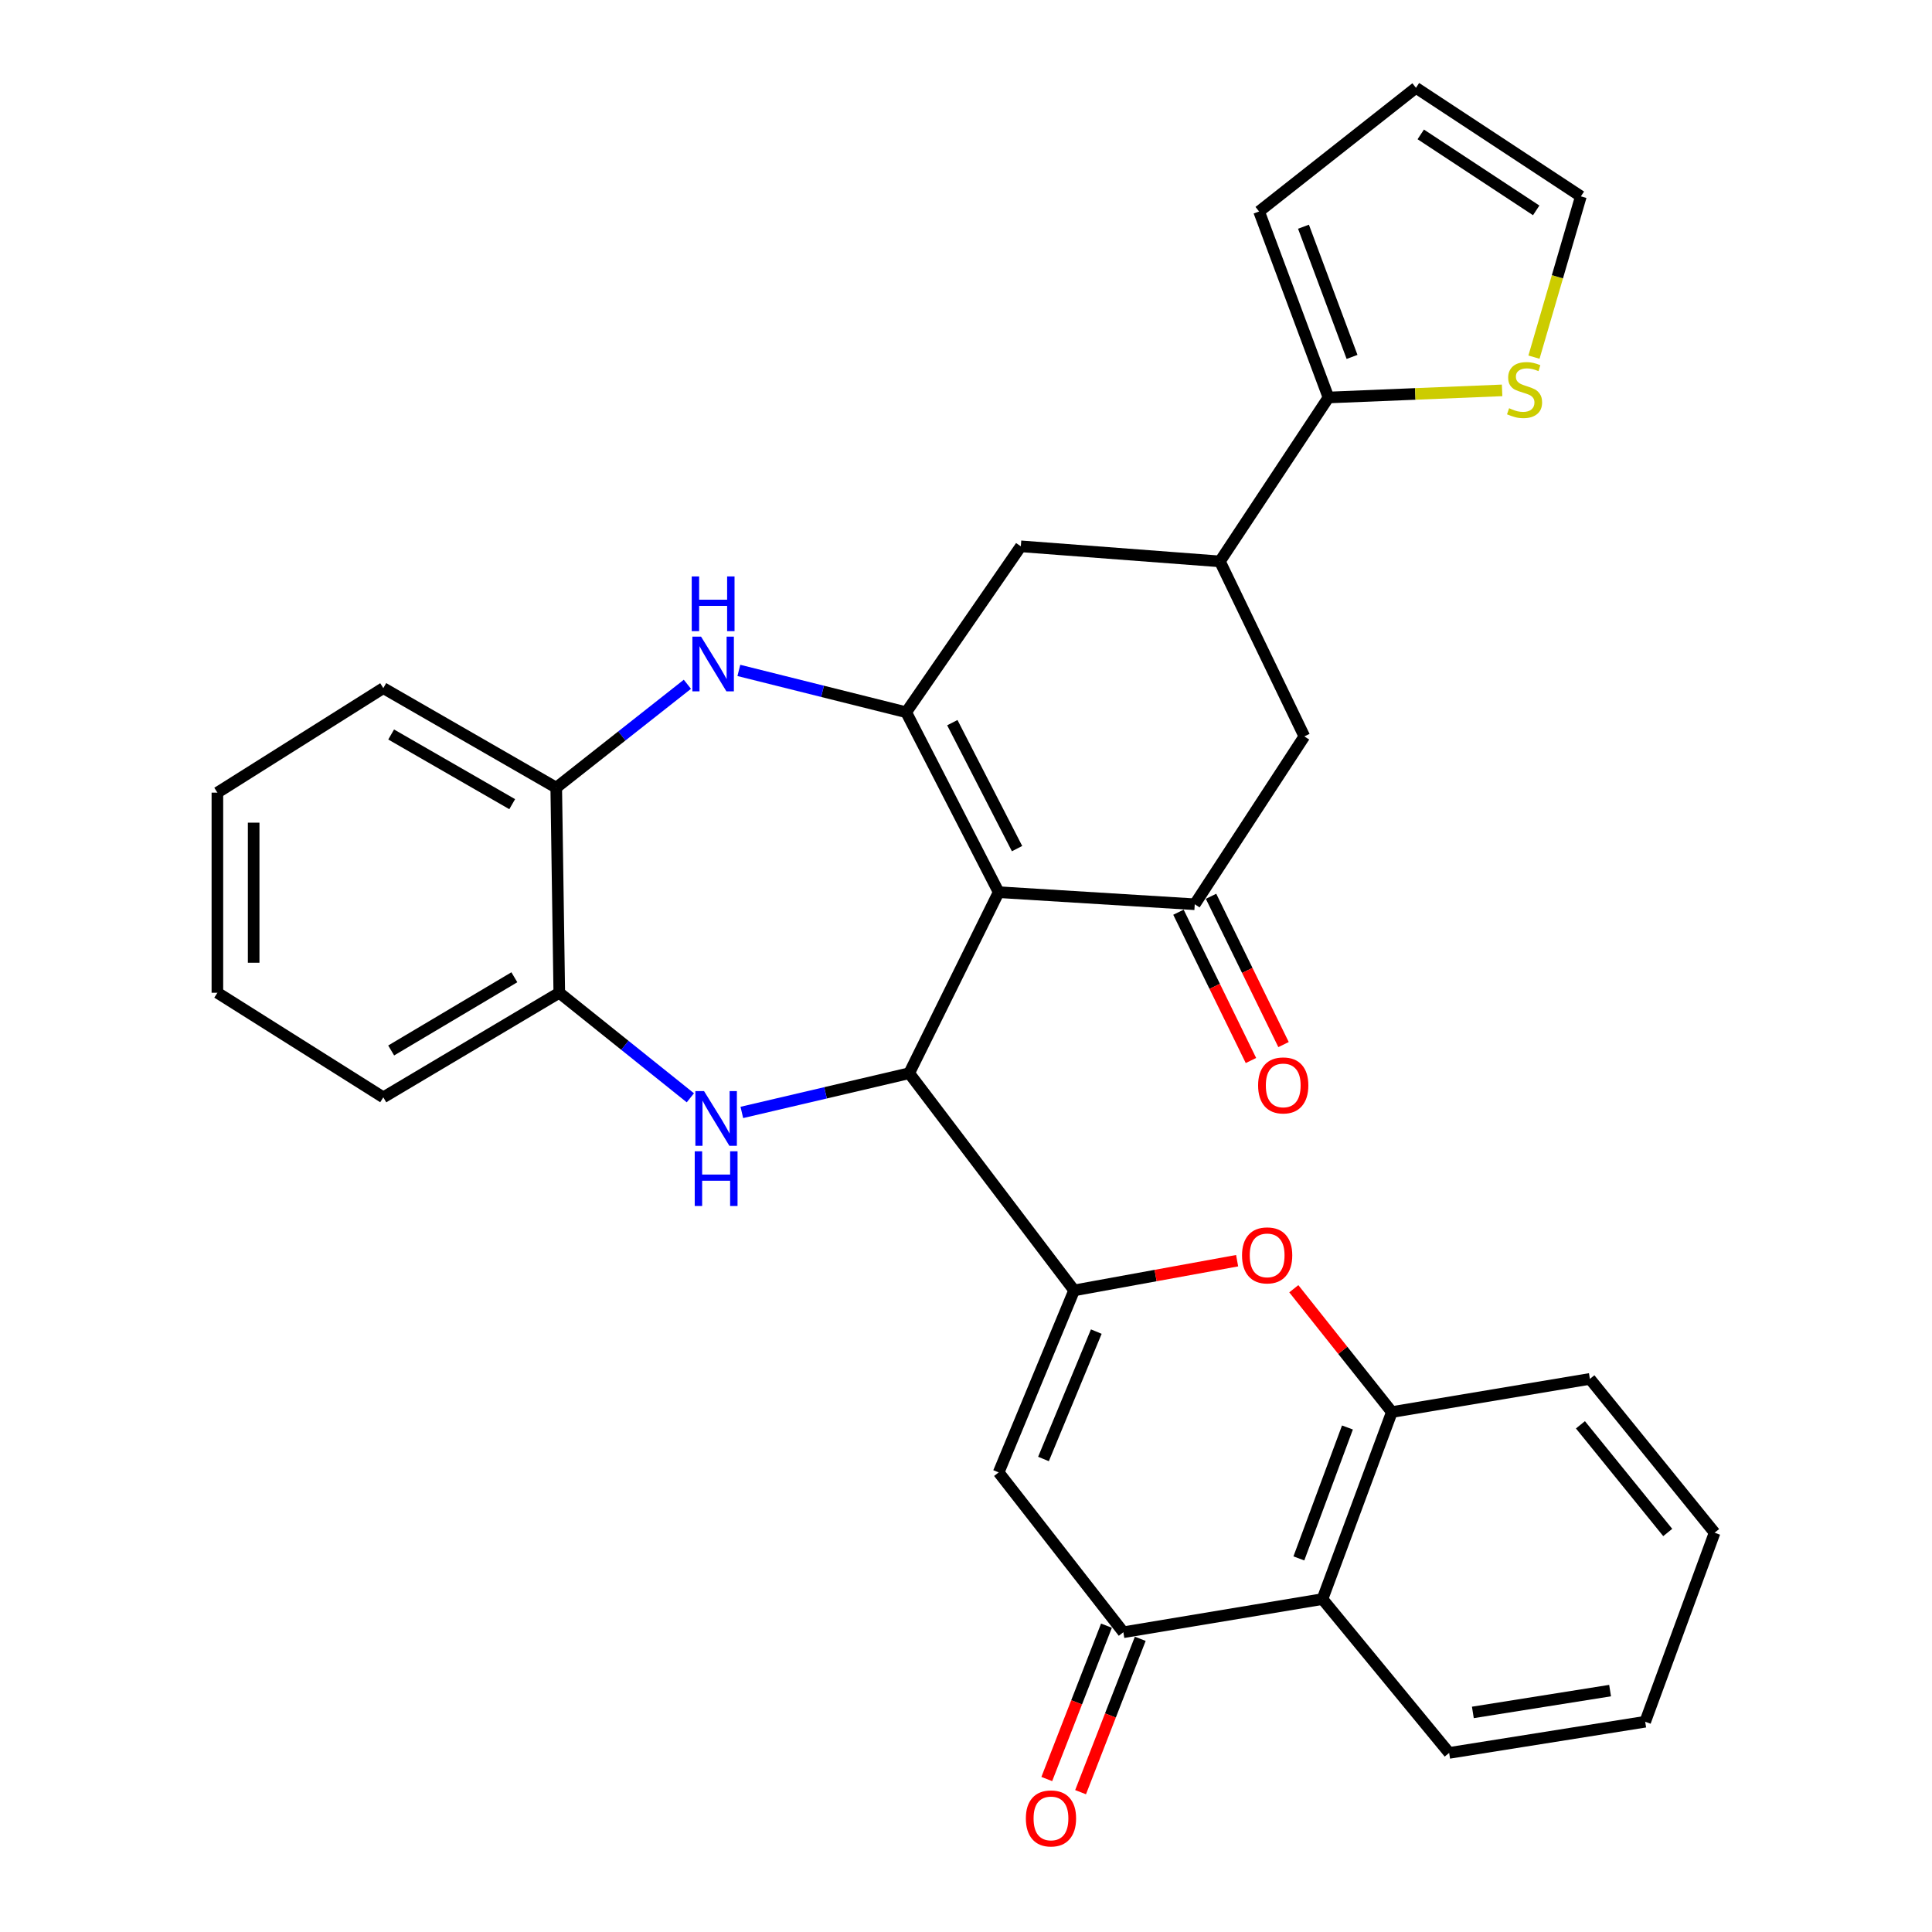 <?xml version='1.0' encoding='iso-8859-1'?>
<svg version='1.1' baseProfile='full'
              xmlns='http://www.w3.org/2000/svg'
                      xmlns:rdkit='http://www.rdkit.org/xml'
                      xmlns:xlink='http://www.w3.org/1999/xlink'
                  xml:space='preserve'
width='1000px' height='1000px' viewBox='0 0 1000 1000'>
<!-- END OF HEADER -->
<rect style='opacity:1.0;fill:#FFFFFF;stroke:none' width='1000' height='1000' x='0' y='0'> </rect>
<path class='bond-0' d='M 516.907,461.794 L 470.598,555.496' style='fill:none;fill-rule:evenodd;stroke:#000000;stroke-width:6px;stroke-linecap:butt;stroke-linejoin:miter;stroke-opacity:1' />
<path class='bond-1' d='M 516.907,461.794 L 469.044,368.655' style='fill:none;fill-rule:evenodd;stroke:#000000;stroke-width:6px;stroke-linecap:butt;stroke-linejoin:miter;stroke-opacity:1' />
<path class='bond-1' d='M 526.425,439.242 L 492.922,374.045' style='fill:none;fill-rule:evenodd;stroke:#000000;stroke-width:6px;stroke-linecap:butt;stroke-linejoin:miter;stroke-opacity:1' />
<path class='bond-4' d='M 516.907,461.794 L 618.4,468.042' style='fill:none;fill-rule:evenodd;stroke:#000000;stroke-width:6px;stroke-linecap:butt;stroke-linejoin:miter;stroke-opacity:1' />
<path class='bond-2' d='M 470.598,555.496 L 555.956,667.909' style='fill:none;fill-rule:evenodd;stroke:#000000;stroke-width:6px;stroke-linecap:butt;stroke-linejoin:miter;stroke-opacity:1' />
<path class='bond-3' d='M 470.598,555.496 L 427.287,565.645' style='fill:none;fill-rule:evenodd;stroke:#000000;stroke-width:6px;stroke-linecap:butt;stroke-linejoin:miter;stroke-opacity:1' />
<path class='bond-3' d='M 427.287,565.645 L 383.975,575.793' style='fill:none;fill-rule:evenodd;stroke:#0000FF;stroke-width:6px;stroke-linecap:butt;stroke-linejoin:miter;stroke-opacity:1' />
<path class='bond-6' d='M 469.044,368.655 L 425.737,357.83' style='fill:none;fill-rule:evenodd;stroke:#000000;stroke-width:6px;stroke-linecap:butt;stroke-linejoin:miter;stroke-opacity:1' />
<path class='bond-6' d='M 425.737,357.83 L 382.431,347.004' style='fill:none;fill-rule:evenodd;stroke:#0000FF;stroke-width:6px;stroke-linecap:butt;stroke-linejoin:miter;stroke-opacity:1' />
<path class='bond-14' d='M 469.044,368.655 L 528.38,282.776' style='fill:none;fill-rule:evenodd;stroke:#000000;stroke-width:6px;stroke-linecap:butt;stroke-linejoin:miter;stroke-opacity:1' />
<path class='bond-5' d='M 555.956,667.909 L 516.907,762.112' style='fill:none;fill-rule:evenodd;stroke:#000000;stroke-width:6px;stroke-linecap:butt;stroke-linejoin:miter;stroke-opacity:1' />
<path class='bond-5' d='M 567.442,689.229 L 540.107,755.17' style='fill:none;fill-rule:evenodd;stroke:#000000;stroke-width:6px;stroke-linecap:butt;stroke-linejoin:miter;stroke-opacity:1' />
<path class='bond-7' d='M 555.956,667.909 L 598.146,660.22' style='fill:none;fill-rule:evenodd;stroke:#000000;stroke-width:6px;stroke-linecap:butt;stroke-linejoin:miter;stroke-opacity:1' />
<path class='bond-7' d='M 598.146,660.22 L 640.335,652.531' style='fill:none;fill-rule:evenodd;stroke:#FF0000;stroke-width:6px;stroke-linecap:butt;stroke-linejoin:miter;stroke-opacity:1' />
<path class='bond-13' d='M 357.329,568.22 L 323.406,541.035' style='fill:none;fill-rule:evenodd;stroke:#0000FF;stroke-width:6px;stroke-linecap:butt;stroke-linejoin:miter;stroke-opacity:1' />
<path class='bond-13' d='M 323.406,541.035 L 289.483,513.85' style='fill:none;fill-rule:evenodd;stroke:#000000;stroke-width:6px;stroke-linecap:butt;stroke-linejoin:miter;stroke-opacity:1' />
<path class='bond-16' d='M 618.4,468.042 L 675.128,381.15' style='fill:none;fill-rule:evenodd;stroke:#000000;stroke-width:6px;stroke-linecap:butt;stroke-linejoin:miter;stroke-opacity:1' />
<path class='bond-18' d='M 609.967,472.164 L 628.728,510.541' style='fill:none;fill-rule:evenodd;stroke:#000000;stroke-width:6px;stroke-linecap:butt;stroke-linejoin:miter;stroke-opacity:1' />
<path class='bond-18' d='M 628.728,510.541 L 647.489,548.918' style='fill:none;fill-rule:evenodd;stroke:#FF0000;stroke-width:6px;stroke-linecap:butt;stroke-linejoin:miter;stroke-opacity:1' />
<path class='bond-18' d='M 626.833,463.919 L 645.594,502.296' style='fill:none;fill-rule:evenodd;stroke:#000000;stroke-width:6px;stroke-linecap:butt;stroke-linejoin:miter;stroke-opacity:1' />
<path class='bond-18' d='M 645.594,502.296 L 664.356,540.673' style='fill:none;fill-rule:evenodd;stroke:#FF0000;stroke-width:6px;stroke-linecap:butt;stroke-linejoin:miter;stroke-opacity:1' />
<path class='bond-8' d='M 516.907,762.112 L 581.447,844.842' style='fill:none;fill-rule:evenodd;stroke:#000000;stroke-width:6px;stroke-linecap:butt;stroke-linejoin:miter;stroke-opacity:1' />
<path class='bond-15' d='M 355.79,354.181 L 321.849,380.937' style='fill:none;fill-rule:evenodd;stroke:#0000FF;stroke-width:6px;stroke-linecap:butt;stroke-linejoin:miter;stroke-opacity:1' />
<path class='bond-15' d='M 321.849,380.937 L 287.909,407.694' style='fill:none;fill-rule:evenodd;stroke:#000000;stroke-width:6px;stroke-linecap:butt;stroke-linejoin:miter;stroke-opacity:1' />
<path class='bond-10' d='M 669.673,667.052 L 695.049,698.963' style='fill:none;fill-rule:evenodd;stroke:#FF0000;stroke-width:6px;stroke-linecap:butt;stroke-linejoin:miter;stroke-opacity:1' />
<path class='bond-10' d='M 695.049,698.963 L 720.425,730.874' style='fill:none;fill-rule:evenodd;stroke:#000000;stroke-width:6px;stroke-linecap:butt;stroke-linejoin:miter;stroke-opacity:1' />
<path class='bond-19' d='M 572.699,841.438 L 557.255,881.131' style='fill:none;fill-rule:evenodd;stroke:#000000;stroke-width:6px;stroke-linecap:butt;stroke-linejoin:miter;stroke-opacity:1' />
<path class='bond-19' d='M 557.255,881.131 L 541.811,920.823' style='fill:none;fill-rule:evenodd;stroke:#FF0000;stroke-width:6px;stroke-linecap:butt;stroke-linejoin:miter;stroke-opacity:1' />
<path class='bond-19' d='M 590.195,848.245 L 574.751,887.938' style='fill:none;fill-rule:evenodd;stroke:#000000;stroke-width:6px;stroke-linecap:butt;stroke-linejoin:miter;stroke-opacity:1' />
<path class='bond-19' d='M 574.751,887.938 L 559.307,927.631' style='fill:none;fill-rule:evenodd;stroke:#FF0000;stroke-width:6px;stroke-linecap:butt;stroke-linejoin:miter;stroke-opacity:1' />
<path class='bond-34' d='M 581.447,844.842 L 684.504,827.684' style='fill:none;fill-rule:evenodd;stroke:#000000;stroke-width:6px;stroke-linecap:butt;stroke-linejoin:miter;stroke-opacity:1' />
<path class='bond-9' d='M 684.504,827.684 L 720.425,730.874' style='fill:none;fill-rule:evenodd;stroke:#000000;stroke-width:6px;stroke-linecap:butt;stroke-linejoin:miter;stroke-opacity:1' />
<path class='bond-9' d='M 672.291,806.632 L 697.436,738.865' style='fill:none;fill-rule:evenodd;stroke:#000000;stroke-width:6px;stroke-linecap:butt;stroke-linejoin:miter;stroke-opacity:1' />
<path class='bond-23' d='M 684.504,827.684 L 750.077,907.306' style='fill:none;fill-rule:evenodd;stroke:#000000;stroke-width:6px;stroke-linecap:butt;stroke-linejoin:miter;stroke-opacity:1' />
<path class='bond-24' d='M 720.425,730.874 L 822.93,713.717' style='fill:none;fill-rule:evenodd;stroke:#000000;stroke-width:6px;stroke-linecap:butt;stroke-linejoin:miter;stroke-opacity:1' />
<path class='bond-11' d='M 631.427,290.577 L 675.128,381.15' style='fill:none;fill-rule:evenodd;stroke:#000000;stroke-width:6px;stroke-linecap:butt;stroke-linejoin:miter;stroke-opacity:1' />
<path class='bond-12' d='M 631.427,290.577 L 687.613,205.741' style='fill:none;fill-rule:evenodd;stroke:#000000;stroke-width:6px;stroke-linecap:butt;stroke-linejoin:miter;stroke-opacity:1' />
<path class='bond-31' d='M 631.427,290.577 L 528.38,282.776' style='fill:none;fill-rule:evenodd;stroke:#000000;stroke-width:6px;stroke-linecap:butt;stroke-linejoin:miter;stroke-opacity:1' />
<path class='bond-17' d='M 687.613,205.741 L 732.549,203.898' style='fill:none;fill-rule:evenodd;stroke:#000000;stroke-width:6px;stroke-linecap:butt;stroke-linejoin:miter;stroke-opacity:1' />
<path class='bond-17' d='M 732.549,203.898 L 777.486,202.056' style='fill:none;fill-rule:evenodd;stroke:#CCCC00;stroke-width:6px;stroke-linecap:butt;stroke-linejoin:miter;stroke-opacity:1' />
<path class='bond-20' d='M 687.613,205.741 L 651.702,109.463' style='fill:none;fill-rule:evenodd;stroke:#000000;stroke-width:6px;stroke-linecap:butt;stroke-linejoin:miter;stroke-opacity:1' />
<path class='bond-20' d='M 699.816,184.738 L 674.679,117.344' style='fill:none;fill-rule:evenodd;stroke:#000000;stroke-width:6px;stroke-linecap:butt;stroke-linejoin:miter;stroke-opacity:1' />
<path class='bond-25' d='M 289.483,513.85 L 198.399,567.981' style='fill:none;fill-rule:evenodd;stroke:#000000;stroke-width:6px;stroke-linecap:butt;stroke-linejoin:miter;stroke-opacity:1' />
<path class='bond-25' d='M 266.23,505.83 L 202.471,543.722' style='fill:none;fill-rule:evenodd;stroke:#000000;stroke-width:6px;stroke-linecap:butt;stroke-linejoin:miter;stroke-opacity:1' />
<path class='bond-32' d='M 289.483,513.85 L 287.909,407.694' style='fill:none;fill-rule:evenodd;stroke:#000000;stroke-width:6px;stroke-linecap:butt;stroke-linejoin:miter;stroke-opacity:1' />
<path class='bond-26' d='M 287.909,407.694 L 198.399,356.171' style='fill:none;fill-rule:evenodd;stroke:#000000;stroke-width:6px;stroke-linecap:butt;stroke-linejoin:miter;stroke-opacity:1' />
<path class='bond-26' d='M 265.116,416.237 L 202.46,380.17' style='fill:none;fill-rule:evenodd;stroke:#000000;stroke-width:6px;stroke-linecap:butt;stroke-linejoin:miter;stroke-opacity:1' />
<path class='bond-21' d='M 793.983,184.857 L 806.12,143.248' style='fill:none;fill-rule:evenodd;stroke:#CCCC00;stroke-width:6px;stroke-linecap:butt;stroke-linejoin:miter;stroke-opacity:1' />
<path class='bond-21' d='M 806.12,143.248 L 818.257,101.64' style='fill:none;fill-rule:evenodd;stroke:#000000;stroke-width:6px;stroke-linecap:butt;stroke-linejoin:miter;stroke-opacity:1' />
<path class='bond-22' d='M 651.702,109.463 L 732.899,45.455' style='fill:none;fill-rule:evenodd;stroke:#000000;stroke-width:6px;stroke-linecap:butt;stroke-linejoin:miter;stroke-opacity:1' />
<path class='bond-35' d='M 818.257,101.64 L 732.899,45.455' style='fill:none;fill-rule:evenodd;stroke:#000000;stroke-width:6px;stroke-linecap:butt;stroke-linejoin:miter;stroke-opacity:1' />
<path class='bond-35' d='M 795.131,108.894 L 735.381,69.564' style='fill:none;fill-rule:evenodd;stroke:#000000;stroke-width:6px;stroke-linecap:butt;stroke-linejoin:miter;stroke-opacity:1' />
<path class='bond-36' d='M 750.077,907.306 L 851.549,891.171' style='fill:none;fill-rule:evenodd;stroke:#000000;stroke-width:6px;stroke-linecap:butt;stroke-linejoin:miter;stroke-opacity:1' />
<path class='bond-36' d='M 762.35,886.345 L 833.38,875.05' style='fill:none;fill-rule:evenodd;stroke:#000000;stroke-width:6px;stroke-linecap:butt;stroke-linejoin:miter;stroke-opacity:1' />
<path class='bond-28' d='M 822.93,713.717 L 887.48,793.328' style='fill:none;fill-rule:evenodd;stroke:#000000;stroke-width:6px;stroke-linecap:butt;stroke-linejoin:miter;stroke-opacity:1' />
<path class='bond-28' d='M 818.03,737.483 L 863.215,793.211' style='fill:none;fill-rule:evenodd;stroke:#000000;stroke-width:6px;stroke-linecap:butt;stroke-linejoin:miter;stroke-opacity:1' />
<path class='bond-30' d='M 198.399,567.981 L 112.52,513.85' style='fill:none;fill-rule:evenodd;stroke:#000000;stroke-width:6px;stroke-linecap:butt;stroke-linejoin:miter;stroke-opacity:1' />
<path class='bond-29' d='M 198.399,356.171 L 112.52,410.271' style='fill:none;fill-rule:evenodd;stroke:#000000;stroke-width:6px;stroke-linecap:butt;stroke-linejoin:miter;stroke-opacity:1' />
<path class='bond-27' d='M 851.549,891.171 L 887.48,793.328' style='fill:none;fill-rule:evenodd;stroke:#000000;stroke-width:6px;stroke-linecap:butt;stroke-linejoin:miter;stroke-opacity:1' />
<path class='bond-33' d='M 112.52,410.271 L 112.52,513.85' style='fill:none;fill-rule:evenodd;stroke:#000000;stroke-width:6px;stroke-linecap:butt;stroke-linejoin:miter;stroke-opacity:1' />
<path class='bond-33' d='M 131.294,425.807 L 131.294,498.313' style='fill:none;fill-rule:evenodd;stroke:#000000;stroke-width:6px;stroke-linecap:butt;stroke-linejoin:miter;stroke-opacity:1' />
<path  class='atom-4' d='M 364.41 564.751
L 373.69 579.751
Q 374.61 581.231, 376.09 583.911
Q 377.57 586.591, 377.65 586.751
L 377.65 564.751
L 381.41 564.751
L 381.41 593.071
L 377.53 593.071
L 367.57 576.671
Q 366.41 574.751, 365.17 572.551
Q 363.97 570.351, 363.61 569.671
L 363.61 593.071
L 359.93 593.071
L 359.93 564.751
L 364.41 564.751
' fill='#0000FF'/>
<path  class='atom-4' d='M 359.59 595.903
L 363.43 595.903
L 363.43 607.943
L 377.91 607.943
L 377.91 595.903
L 381.75 595.903
L 381.75 624.223
L 377.91 624.223
L 377.91 611.143
L 363.43 611.143
L 363.43 624.223
L 359.59 624.223
L 359.59 595.903
' fill='#0000FF'/>
<path  class='atom-7' d='M 362.856 329.516
L 372.136 344.516
Q 373.056 345.996, 374.536 348.676
Q 376.016 351.356, 376.096 351.516
L 376.096 329.516
L 379.856 329.516
L 379.856 357.836
L 375.976 357.836
L 366.016 341.436
Q 364.856 339.516, 363.616 337.316
Q 362.416 335.116, 362.056 334.436
L 362.056 357.836
L 358.376 357.836
L 358.376 329.516
L 362.856 329.516
' fill='#0000FF'/>
<path  class='atom-7' d='M 358.036 298.364
L 361.876 298.364
L 361.876 310.404
L 376.356 310.404
L 376.356 298.364
L 380.196 298.364
L 380.196 326.684
L 376.356 326.684
L 376.356 313.604
L 361.876 313.604
L 361.876 326.684
L 358.036 326.684
L 358.036 298.364
' fill='#0000FF'/>
<path  class='atom-8' d='M 642.874 649.779
Q 642.874 642.979, 646.234 639.179
Q 649.594 635.379, 655.874 635.379
Q 662.154 635.379, 665.514 639.179
Q 668.874 642.979, 668.874 649.779
Q 668.874 656.659, 665.474 660.579
Q 662.074 664.459, 655.874 664.459
Q 649.634 664.459, 646.234 660.579
Q 642.874 656.699, 642.874 649.779
M 655.874 661.259
Q 660.194 661.259, 662.514 658.379
Q 664.874 655.459, 664.874 649.779
Q 664.874 644.219, 662.514 641.419
Q 660.194 638.579, 655.874 638.579
Q 651.554 638.579, 649.194 641.379
Q 646.874 644.179, 646.874 649.779
Q 646.874 655.499, 649.194 658.379
Q 651.554 661.259, 655.874 661.259
' fill='#FF0000'/>
<path  class='atom-18' d='M 781.106 211.299
Q 781.426 211.419, 782.746 211.979
Q 784.066 212.539, 785.506 212.899
Q 786.986 213.219, 788.426 213.219
Q 791.106 213.219, 792.666 211.939
Q 794.226 210.619, 794.226 208.339
Q 794.226 206.779, 793.426 205.819
Q 792.666 204.859, 791.466 204.339
Q 790.266 203.819, 788.266 203.219
Q 785.746 202.459, 784.226 201.739
Q 782.746 201.019, 781.666 199.499
Q 780.626 197.979, 780.626 195.419
Q 780.626 191.859, 783.026 189.659
Q 785.466 187.459, 790.266 187.459
Q 793.546 187.459, 797.266 189.019
L 796.346 192.099
Q 792.946 190.699, 790.386 190.699
Q 787.626 190.699, 786.106 191.859
Q 784.586 192.979, 784.626 194.939
Q 784.626 196.459, 785.386 197.379
Q 786.186 198.299, 787.306 198.819
Q 788.466 199.339, 790.386 199.939
Q 792.946 200.739, 794.466 201.539
Q 795.986 202.339, 797.066 203.979
Q 798.186 205.579, 798.186 208.339
Q 798.186 212.259, 795.546 214.379
Q 792.946 216.459, 788.586 216.459
Q 786.066 216.459, 784.146 215.899
Q 782.266 215.379, 780.026 214.459
L 781.106 211.299
' fill='#CCCC00'/>
<path  class='atom-19' d='M 651.197 561.803
Q 651.197 555.003, 654.557 551.203
Q 657.917 547.403, 664.197 547.403
Q 670.477 547.403, 673.837 551.203
Q 677.197 555.003, 677.197 561.803
Q 677.197 568.683, 673.797 572.603
Q 670.397 576.483, 664.197 576.483
Q 657.957 576.483, 654.557 572.603
Q 651.197 568.723, 651.197 561.803
M 664.197 573.283
Q 668.517 573.283, 670.837 570.403
Q 673.197 567.483, 673.197 561.803
Q 673.197 556.243, 670.837 553.443
Q 668.517 550.603, 664.197 550.603
Q 659.877 550.603, 657.517 553.403
Q 655.197 556.203, 655.197 561.803
Q 655.197 567.523, 657.517 570.403
Q 659.877 573.283, 664.197 573.283
' fill='#FF0000'/>
<path  class='atom-20' d='M 530.983 941.21
Q 530.983 934.41, 534.343 930.61
Q 537.703 926.81, 543.983 926.81
Q 550.263 926.81, 553.623 930.61
Q 556.983 934.41, 556.983 941.21
Q 556.983 948.09, 553.583 952.01
Q 550.183 955.89, 543.983 955.89
Q 537.743 955.89, 534.343 952.01
Q 530.983 948.13, 530.983 941.21
M 543.983 952.69
Q 548.303 952.69, 550.623 949.81
Q 552.983 946.89, 552.983 941.21
Q 552.983 935.65, 550.623 932.85
Q 548.303 930.01, 543.983 930.01
Q 539.663 930.01, 537.303 932.81
Q 534.983 935.61, 534.983 941.21
Q 534.983 946.93, 537.303 949.81
Q 539.663 952.69, 543.983 952.69
' fill='#FF0000'/>
</svg>
